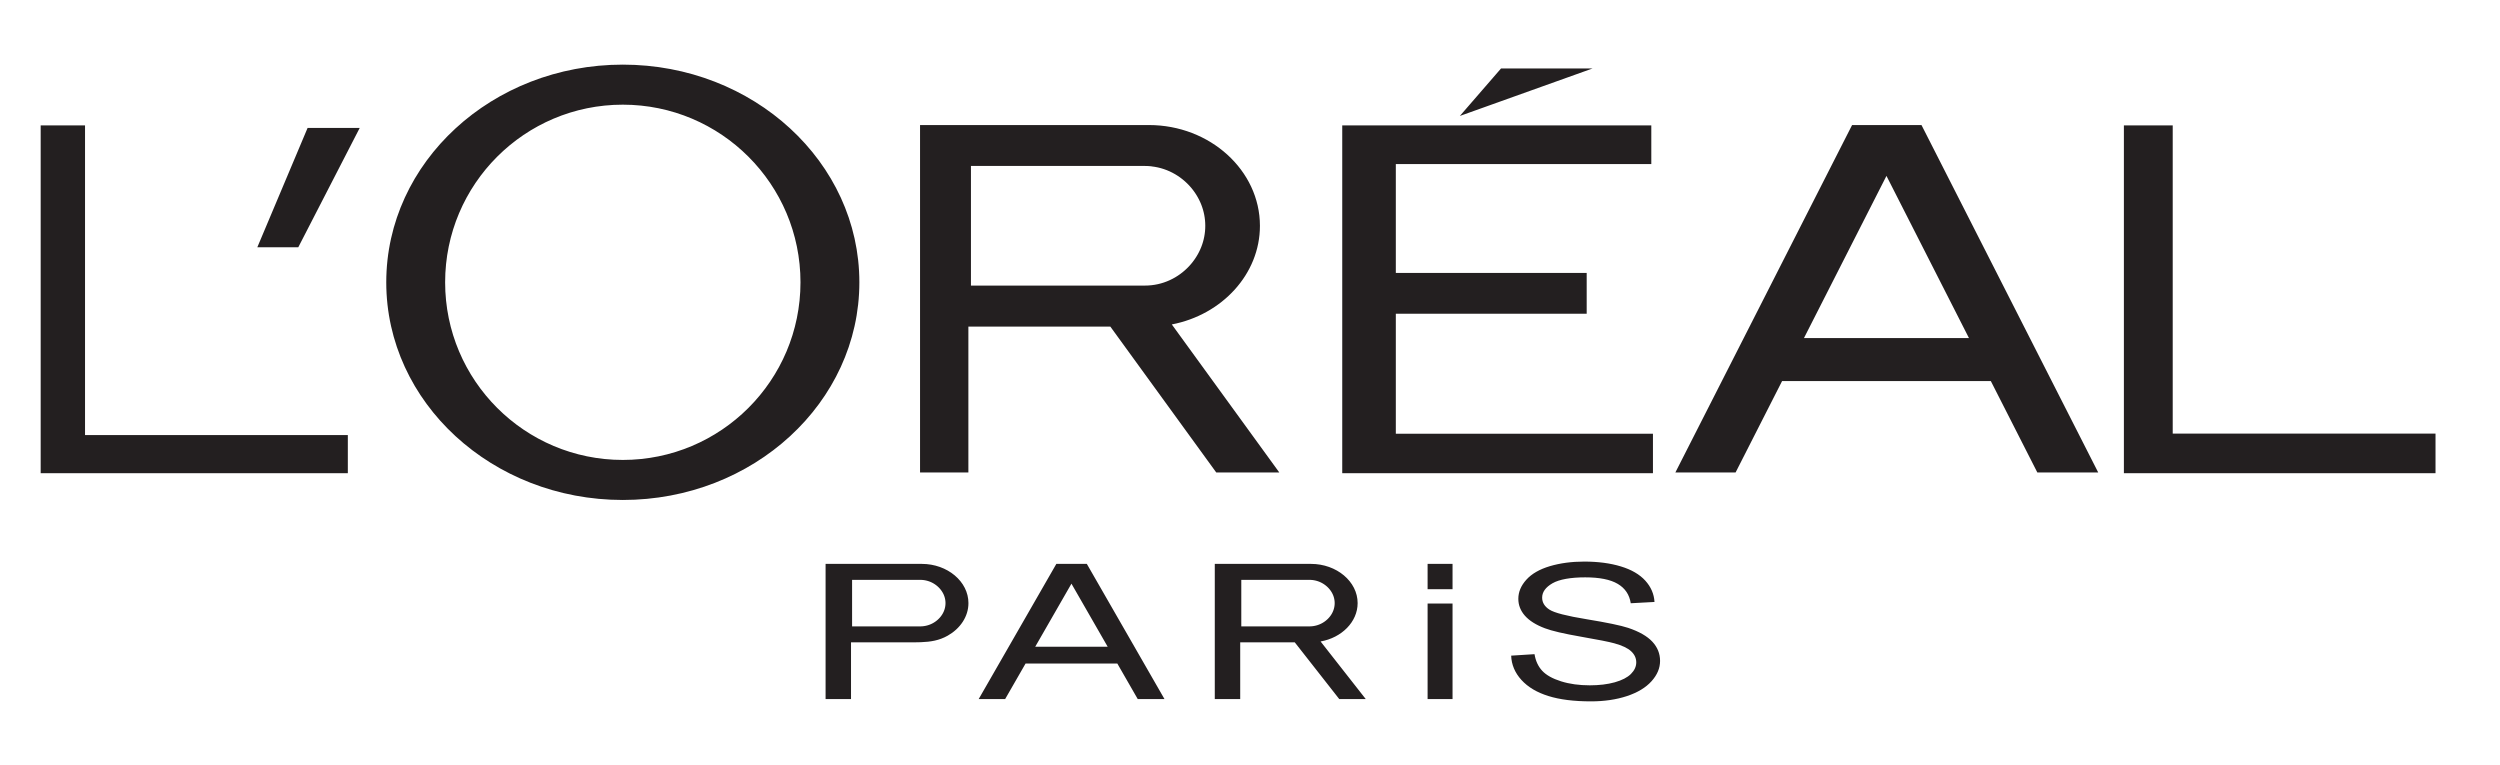 <?xml version="1.0" encoding="UTF-8"?><svg xmlns="http://www.w3.org/2000/svg" id="Layer_1666616a35fdde" data-name="Layer 1" version="1.1" viewBox="0 0 2942.44 900" aria-hidden="true" width="2942px" height="900px">
  <defs><linearGradient class="cerosgradient" data-cerosgradient="true" id="CerosGradient_ide8f78a6e9" gradientUnits="userSpaceOnUse" x1="50%" y1="100%" x2="50%" y2="0%"><stop offset="0%" stop-color="#d1d1d1"/><stop offset="100%" stop-color="#d1d1d1"/></linearGradient><linearGradient/>
    <style>
      .cls-1-666616a35fdde{
        fill: #231f20;
        fill-rule: evenodd;
        stroke-width: 0px;
      }
    </style>
  </defs>
  <path class="cls-1-666616a35fdde" d="M2042.75,556.02h-70.9l208.01-408.91h81.68l208.01,408.91h-71.66l-54.72-107.56h-245.71l-54.72,107.56h0ZM2317.4,397.79l-97.08-190.84-97.08,190.84h194.16,0ZM1718.22,136.41l48.49-55.93h107.8l-156.29,55.93h0ZM1579.78,556.84h365.7v-46.44h-302.63v-141.2h224.64v-48.03h-224.64v-128.13h300.7v-45.5h-363.77v409.29h0ZM1082.87,147.11h269.4c71.85,0,130.64,53.38,130.64,118.62h0c0,56.86-44.67,104.7-103.71,116.06l126.51,174.23h-74.2l-124.65-171.67h-167.1v171.67h-56.89V147.11h0ZM1355.31,195.76l3.77.52,3.68.71,3.61.9,3.54,1.09,3.45,1.26,3.34,1.42,3.25,1.59,3.16,1.74,3.05,1.89,2.93,2.02,2.82,2.16,2.7,2.28,2.57,2.39,2.43,2.48,2.28,2.57,2.15,2.67,2.01,2.75,1.85,2.79,1.7,2.85,1.56,2.91,1.42,2.96,1.26,2.97,1.1,3,.96,3.04.81,3.07.67,3.1.52,3.13.38,3.17.23,3.22.08,3.29-.08,3.29-.23,3.22-.38,3.17-.52,3.13-.67,3.1-.81,3.07-.96,3.03-1.1,2.99-1.26,2.98-1.42,2.96-1.56,2.91-1.71,2.85-1.85,2.79-2.01,2.75-2.15,2.67-2.28,2.57-2.43,2.48-2.57,2.39-2.7,2.28-2.82,2.16-2.93,2.02-3.05,1.89-3.16,1.74-3.25,1.59-3.34,1.42-3.45,1.26-3.54,1.09-3.61.9-3.68.71-3.77.52-3.84.32-4.42.12h-204.26v-140.82h204.15l4.54.12,3.84.32h0v.07ZM733.03,123.13c-115.48,0-209.12,93.62-209.12,209.07s93.64,209.07,209.12,209.07,209.12-93.62,209.12-209.07-93.64-209.07-209.12-209.07h0ZM733.03,76c-153.74,0-278.41,114.73-278.41,256.19s124.68,256.2,278.41,256.2,278.42-114.73,278.42-256.2-124.68-256.19-278.42-256.19h0ZM47.87,556.84V147.55h52.21v364.48h309.31v44.81H47.87ZM2499.76,556.84h366.79v-46.56h-309.31V147.55h-57.47v409.29h-.01ZM1183.04,822.73h-31.16l91.41-159.11h35.89l91.41,159.11h-31.49l-24.04-41.85h-107.98l-24.05,41.85h.01ZM1303.73,761.16l-42.66-74.26-42.66,74.26h85.32ZM1429.77,663.62h113.22c30.2,0,54.91,20.77,54.91,46.16h0c0,22.13-18.77,40.74-43.59,45.16l53.17,67.8h-31.19l-52.38-66.8h-64.21v66.8h-29.93v-159.11h0ZM1544.27,682.55l1.58.2,1.55.28,1.52.35,1.49.42,1.45.49,1.4.55,1.37.62,1.33.68,1.28.74,1.23.79,1.18.84,1.13.89,1.08.93,1.02.97.96,1,.9,1.04.85,1.07.78,1.09.72,1.11.66,1.13.59,1.15.53,1.15.46,1.17.4,1.18.34,1.19.28,1.21.22,1.22.16,1.23.1,1.25.03,1.28-.03,1.28-.1,1.25-.16,1.24-.22,1.22-.28,1.21-.34,1.19-.4,1.18-.46,1.16-.53,1.16-.59,1.15-.65,1.13-.72,1.11-.78,1.09-.85,1.07-.9,1.04-.96,1-1.02.97-1.08.93-1.13.89-1.18.84-1.23.79-1.28.74-1.33.68-1.37.62-1.4.55-1.45.49-1.49.42-1.52.35-1.55.28-1.58.2-1.62.12-1.86.05h-79.83v-54.79h79.78l1.91.05,1.62.12h0ZM971.7,663.62h113.22c30.2,0,54.91,20.77,54.91,46.16h0c0,15.9-9.7,29.99-24.37,38.3-10.08,5.71-20.07,7.28-31.56,7.71-5.83.22-11.9.23-18.06.15h-64.21v66.8h-29.93v-159.11h0ZM1086.19,682.55l1.59.2,1.54.28,1.52.35,1.49.42,1.45.49,1.41.55,1.37.62,1.33.68,1.28.74,1.23.79,1.18.84,1.13.89,1.08.93,1.02.97.96,1,.91,1.04.84,1.07.78,1.09.72,1.11.66,1.13.6,1.15.53,1.15.46,1.17.41,1.18.34,1.19.28,1.21.22,1.22.16,1.23.1,1.25.03,1.28-.03,1.28-.1,1.25-.16,1.24-.22,1.22-.28,1.21-.34,1.19-.4,1.18-.46,1.16-.53,1.16-.59,1.15-.66,1.13-.72,1.11-.78,1.09-.84,1.07-.91,1.04-.96,1-1.02.97-1.08.93-1.13.89-1.18.84-1.23.79-1.28.74-1.33.68-1.37.62-1.41.55-1.45.49-1.49.42-1.52.35-1.54.28-1.59.2-1.62.12-1.86.05h-79.84v-54.79h79.78l1.91.05,1.62.12h-.01ZM1778.62,771.61l27.48-1.74c1.28,7.96,4.31,14.48,9.08,19.6,4.77,5.11,12.15,9.23,22.15,12.37,10,3.15,21.28,4.7,33.79,4.7,11.13,0,20.92-1.18,29.43-3.56,8.51-2.41,14.87-5.67,19.02-9.82,4.15-4.19,6.26-8.71,6.26-13.63s-2-9.33-6.05-13.08c-4-3.74-10.61-6.85-19.79-9.37-5.95-1.67-18.97-4.26-39.23-7.78-20.2-3.52-34.4-6.82-42.51-9.93-10.51-3.96-18.35-8.93-23.53-14.82-5.13-5.89-7.69-12.48-7.69-19.82,0-8,3.12-15.52,9.43-22.49,6.31-7,15.54-12.3,27.64-15.93,12.15-3.59,25.59-5.41,40.4-5.41,16.36,0,30.71,1.89,43.22,5.7,12.46,3.78,22.05,9.37,28.76,16.74,6.67,7.37,10.31,15.75,10.82,25.08l-27.94,1.52c-1.54-10.04-6.61-17.67-15.28-22.78-8.66-5.15-21.43-7.7-38.35-7.7s-30.46,2.33-38.56,7c-8.05,4.67-12.1,10.3-12.1,16.86,0,5.74,2.87,10.45,8.56,14.11,5.64,3.71,20.25,7.48,43.94,11.34,23.69,3.89,39.94,7.26,48.76,10.15,12.82,4.3,22.3,9.71,28.41,16.23,6.1,6.56,9.12,14.11,9.12,22.63s-3.33,16.45-10.05,23.93-16.35,13.3-28.92,17.49c-12.56,4.15-26.71,6.22-42.4,6.22-19.94,0-36.66-2.07-50.09-6.3-13.48-4.19-24.05-10.48-31.74-18.93-7.64-8.41-11.69-17.97-12.05-28.6h0v.02ZM1680.25,822.73v-112.44h29.36v112.44h-29.36ZM1680.25,693.39v-29.77h29.36v29.77h-29.36ZM302.88,290.94h48.2l72.3-140.44h-61.35l-59.16,140.44h0Z"/>
</svg>